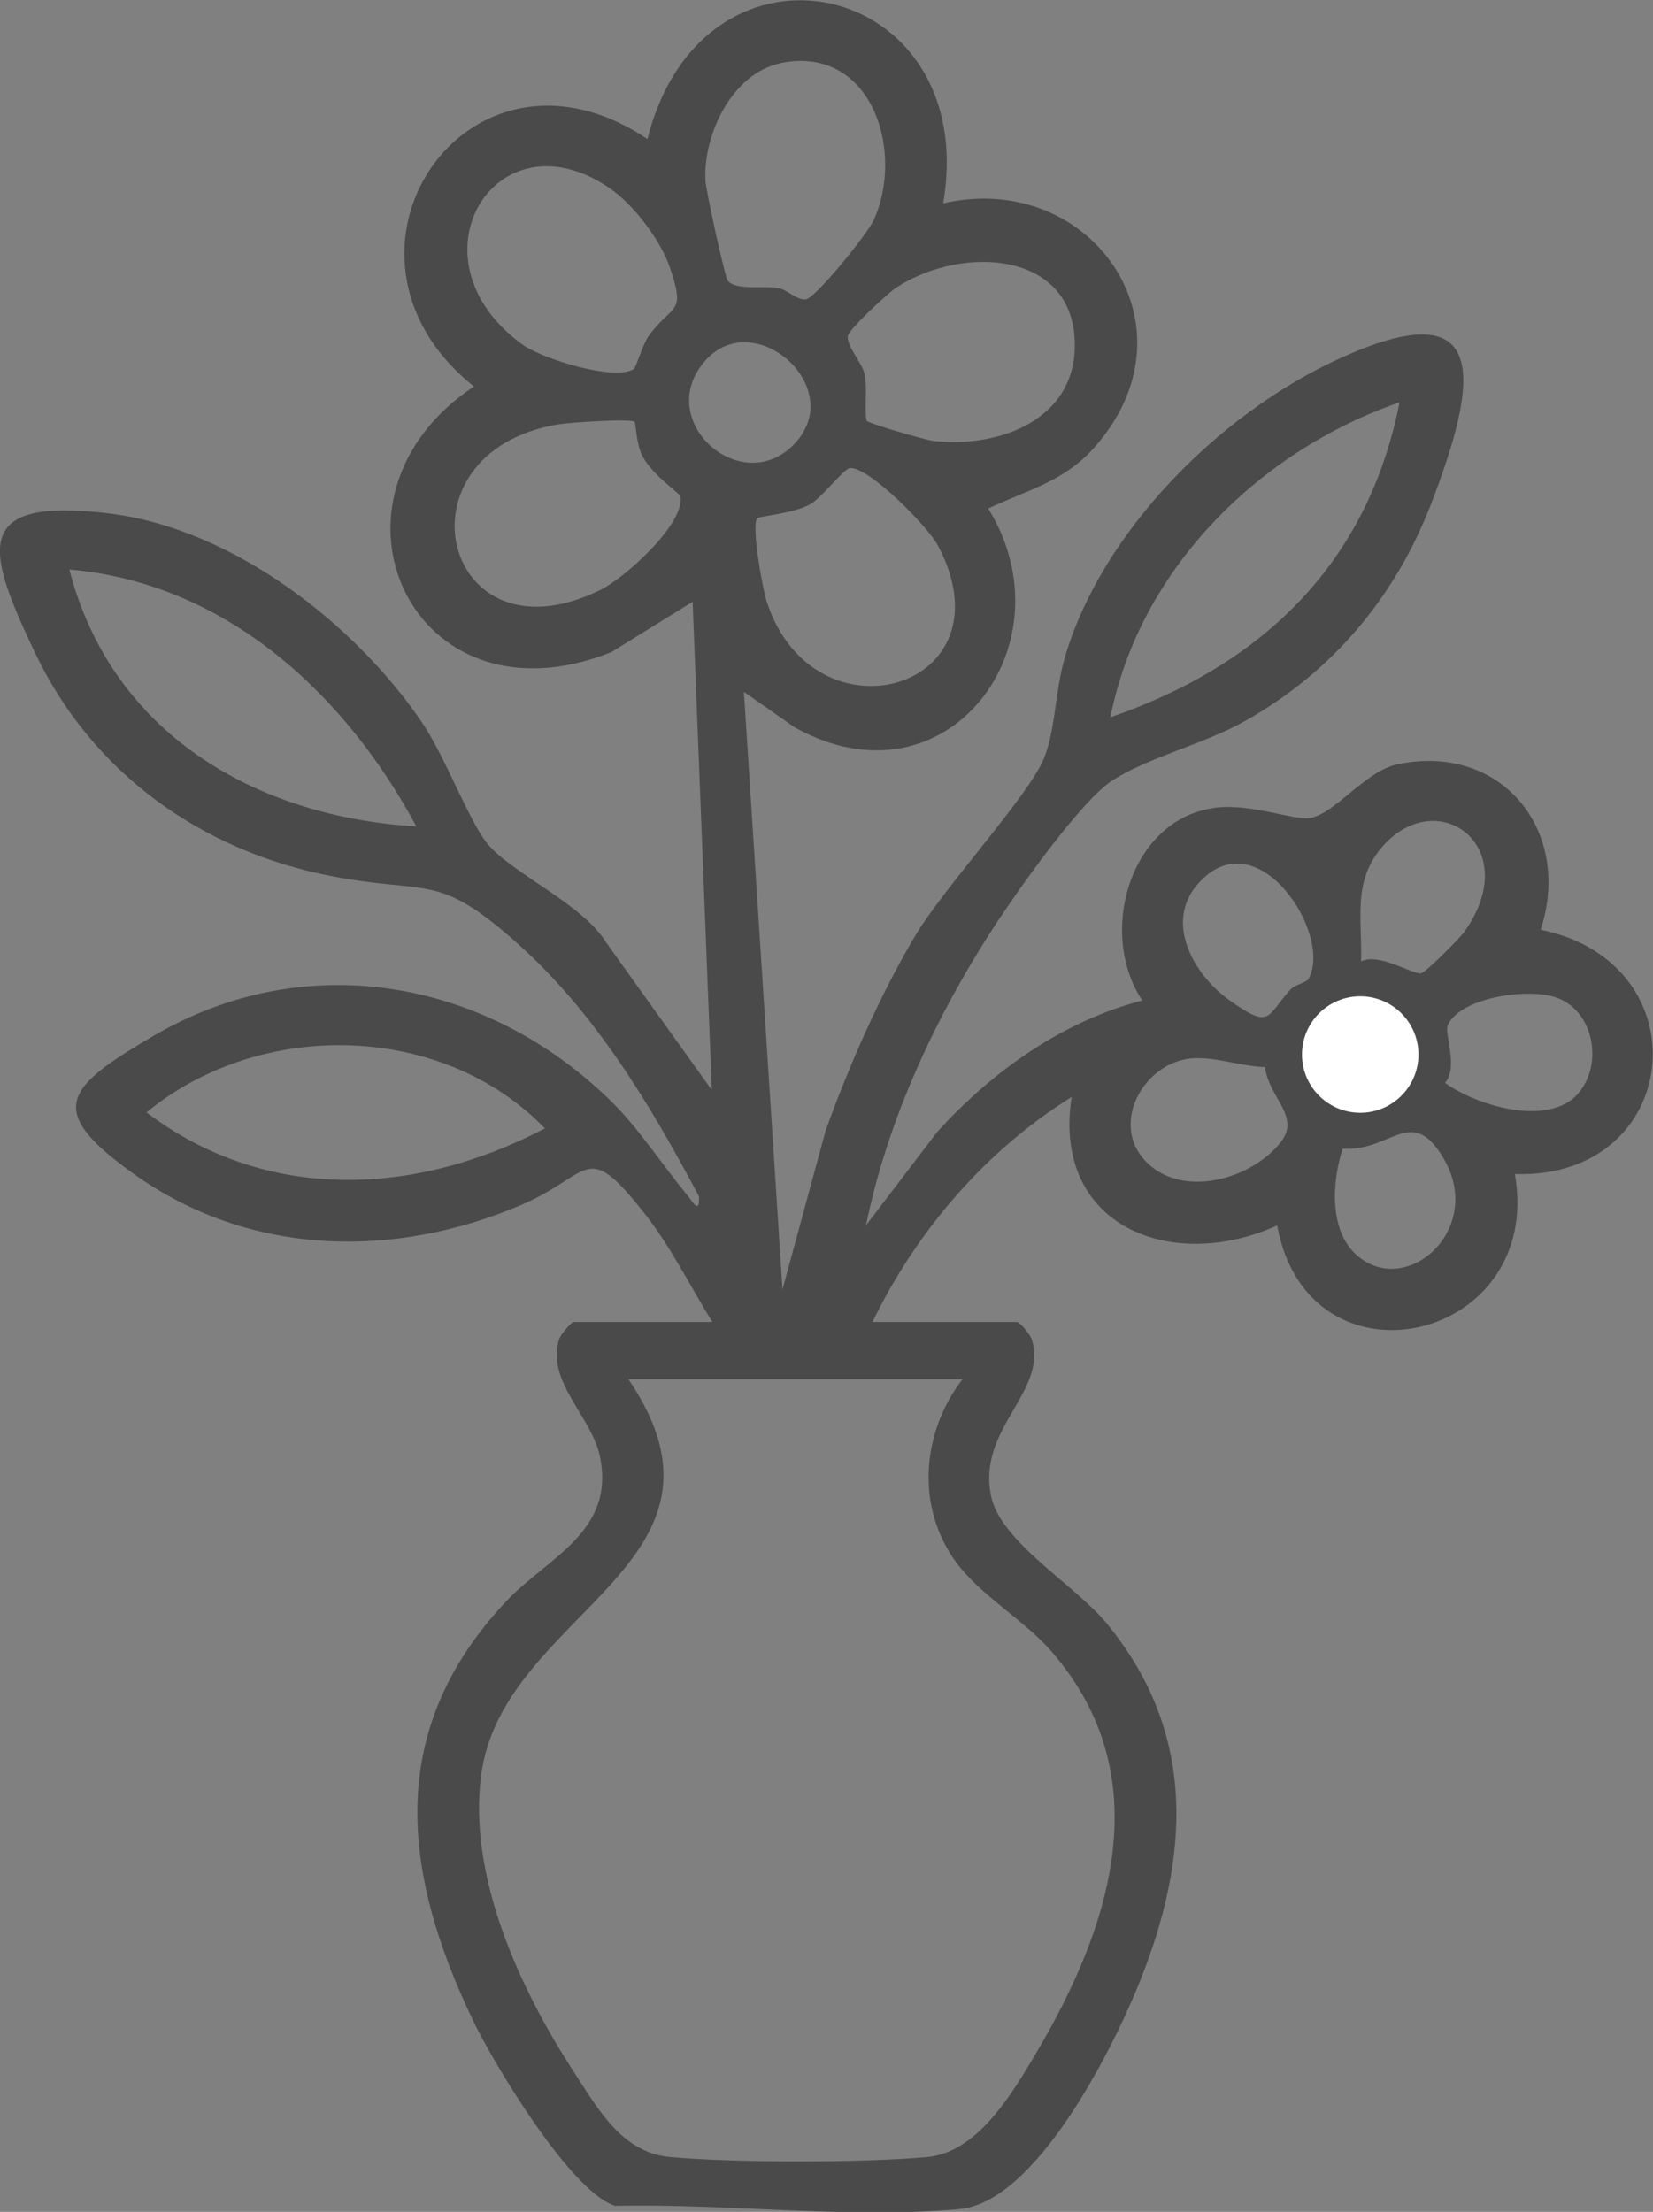 <svg viewBox="0 0 135.39 181.14" xmlns="http://www.w3.org/2000/svg" data-name="Livello 1" id="Livello_1">
  <rect x="0" y="0" width="135.39" height="181.14" fill="#808080" stroke="none"/>
  <defs>
    <style>
      .cls-1 {
        fill: #fff;
      }

      .cls-2 {
        fill: #4a4a4a;
      }
    </style>
  </defs>
  <path d="M58.31,108.21c-1.81-2.94-3.42-6.19-5.57-8.9-4.83-6.11-4.25-3.12-10.03-.64-10.4,4.45-22.19,4.23-31.62-2.44-7.47-5.29-5.82-7.12,1.47-11.39,12.6-7.38,27.45-4.6,37.61,5.46,2.16,2.14,4.16,5.21,6.12,7.57.39.47,1.04,1.7.96.1-4.03-7.56-8.5-15.06-14.98-20.81s-7.14-3.87-15.12-5.41c-10.68-2.06-19.62-8.47-24.3-18.33-4-8.42-5.25-12.75,6.1-11.37,10.05,1.23,20.02,8.93,25.58,17.06,1.91,2.8,3.81,7.97,5.34,9.92,1.93,2.44,7.83,4.97,9.76,8.13l8.67,12.11-1.57-39.99-6.66,4.13c-16.42,6.52-24.97-12.64-11.25-21.76-13.56-10.82-.55-30.16,14.21-20.26,4.6-18.25,27.35-13.09,24.22,5.26,12.14-2.78,21.18,10.1,12.37,20.01-2.5,2.81-5.43,3.43-8.68,4.99,6.88,11.11-3.36,24.86-15.83,17.93l-4.18-2.92,3.16,48.94,3.54-13.03c1.93-5.34,4.4-10.98,7.29-15.87,2.37-4.01,9.39-11.57,10.61-14.65.94-2.38.88-5.49,1.71-8.29,3.03-10.24,12.56-19.75,22.09-24.22,13.24-6.21,11.57,2.09,7.93,11.61-2.95,7.71-8.1,13.85-15.27,17.89-3.38,1.91-7.93,2.96-10.9,4.89-2.49,1.61-7.4,8.54-9.23,11.3-5,7.52-9.11,16.22-10.93,25.12l5.8-7.61c4.51-4.99,10.25-9.08,16.83-10.81-3.69-5.53-1.01-14.92,6.04-15.79,2.8-.35,6.41,1.05,7.66.86,2.08-.32,4.53-3.85,7.21-4.41,8.51-1.78,14.36,5.45,11.72,13.55,13.41,2.74,11.64,20.44-2.11,20.01,2.41,13.86-16.95,18.17-19.47,4.21-8.66,3.92-18.46.07-16.84-10.52-7.04,4.38-12.7,10.98-16.31,18.42h11.84c.21,0,1.09,1.03,1.21,1.43,1.32,4.33-4.48,7.26-3.34,12.81.77,3.79,6.88,7.28,9.51,10.49,7.38,9.01,6.79,19.12,2.61,29.46-2.2,5.44-8.43,17.88-14.69,18.46-8.84.82-19.23-.47-28.21-.26-3.63-1.12-9.93-11.61-11.65-15.19-5.86-12.24-7.16-23.82,2.72-34.32,3.38-3.59,8.95-5.67,7.68-11.85-.68-3.31-4.41-6.1-3.35-9.6.12-.39,1-1.43,1.21-1.43h11.32ZM63.96,5.17c-3.98.81-6.37,5.83-6.18,9.6.04.84,1.58,7.86,1.82,8.2.58.83,2.97.42,4.12.61.73.13,1.48.96,2.24.95s5.08-5.36,5.6-6.5c2.59-5.73-.23-14.36-7.6-12.87ZM51.91,30.23c.18-.11.75-2.08,1.22-2.72,1.99-2.71,3.07-1.68,1.74-5.6-.78-2.28-3.02-5.22-5.02-6.56-9.28-6.25-16.68,5.88-7.07,12.86,1.64,1.19,7.54,3.01,9.12,2.02ZM71,34.47c.19.22,4.75,1.56,5.46,1.64,5.2.59,11.43-1.6,11.57-7.63.18-7.97-9.2-8.48-14.63-4.92-.7.46-3.85,3.4-3.95,3.93-.16.82,1.16,2.18,1.38,3.2s-.06,3.5.18,3.78ZM64.97,36.45c4.6-4.6-3.15-11.47-7.19-6.93-4.32,4.85,2.83,11.3,7.19,6.93ZM114.63,32.95c-11.45,3.95-21.29,13.64-23.68,25.79,12.44-4.28,21.08-12.6,23.68-25.79ZM51.98,34.55c-.28-.29-5.37.05-6.32.21-13.69,2.35-9.38,19.92,3.54,13.54,1.97-.97,6.91-5.39,6.53-7.66-.04-.23-2.31-1.73-3.12-3.31-.51-1-.53-2.69-.63-2.79ZM62.02,42.44c-.5.52.42,5.73.77,6.81,3.89,11.93,20.24,7.19,14.04-4.56-.85-1.6-5.68-6.47-7.21-6.36-.49.04-2.29,2.4-3.23,2.95-1.32.77-4.21.99-4.37,1.16ZM34.1,67.68c-5.84-10.87-15.62-19.94-28.42-21.04,3.44,13.34,15.14,20.25,28.42,21.04ZM111.47,78.74c1.49-.76,4.24,1.1,4.93.97.37-.07,3.11-2.82,3.5-3.35,5-6.95-2.05-12.16-6.59-7.12-2.57,2.86-1.73,5.97-1.83,9.49ZM107.15,80.21c2.12-3.59-4.22-13.43-9.08-7.77-2.72,3.17-.26,7.41,2.61,9.46,3.45,2.46,3.03,1.34,4.99-.84.38-.42,1.34-.61,1.48-.85ZM129.2,89.62c2.09-2.29,1.45-6.64-1.55-7.86-2.29-.93-8.02-.12-9.07,2.2-.3.66.9,3.48-.23,4.72,2.59,1.87,8.4,3.62,10.85.94ZM44.63,92.41c-8.43-8.73-23.36-8.97-32.63-1.31,9.82,7.43,22.03,6.87,32.63,1.31ZM97.13,86.74c-3.76.7-6.27,5.66-3.05,8.6,3.03,2.77,8.48,1.19,10.84-1.83,1.63-2.08-1.01-3.63-1.31-6.12-2.07-.05-4.49-1.02-6.48-.65ZM111.11,102.78c4.05,3.61,10.55-2.09,7.13-7.91-2.64-4.48-4.3-.52-8.27-.8-.87,2.68-1.13,6.68,1.14,8.71ZM78.84,112.95h-27.37c10.31,15.18-10.28,18.99-12.06,32.41-1.1,8.31,3.19,17.57,7.63,24.38,1.98,3.04,3.93,6.55,7.83,6.91,5.25.48,15.85.48,21.1,0,4.08-.38,6.91-5.16,8.88-8.49,6.18-10.42,10.11-22.65,1.34-32.84-2.27-2.64-5.86-4.63-7.88-7.38-3.31-4.53-2.84-10.61.53-15Z" class="cls-2"></path>
  <circle r="4.77" cy="86.36" cx="111.41" class="cls-1"></circle>
</svg>